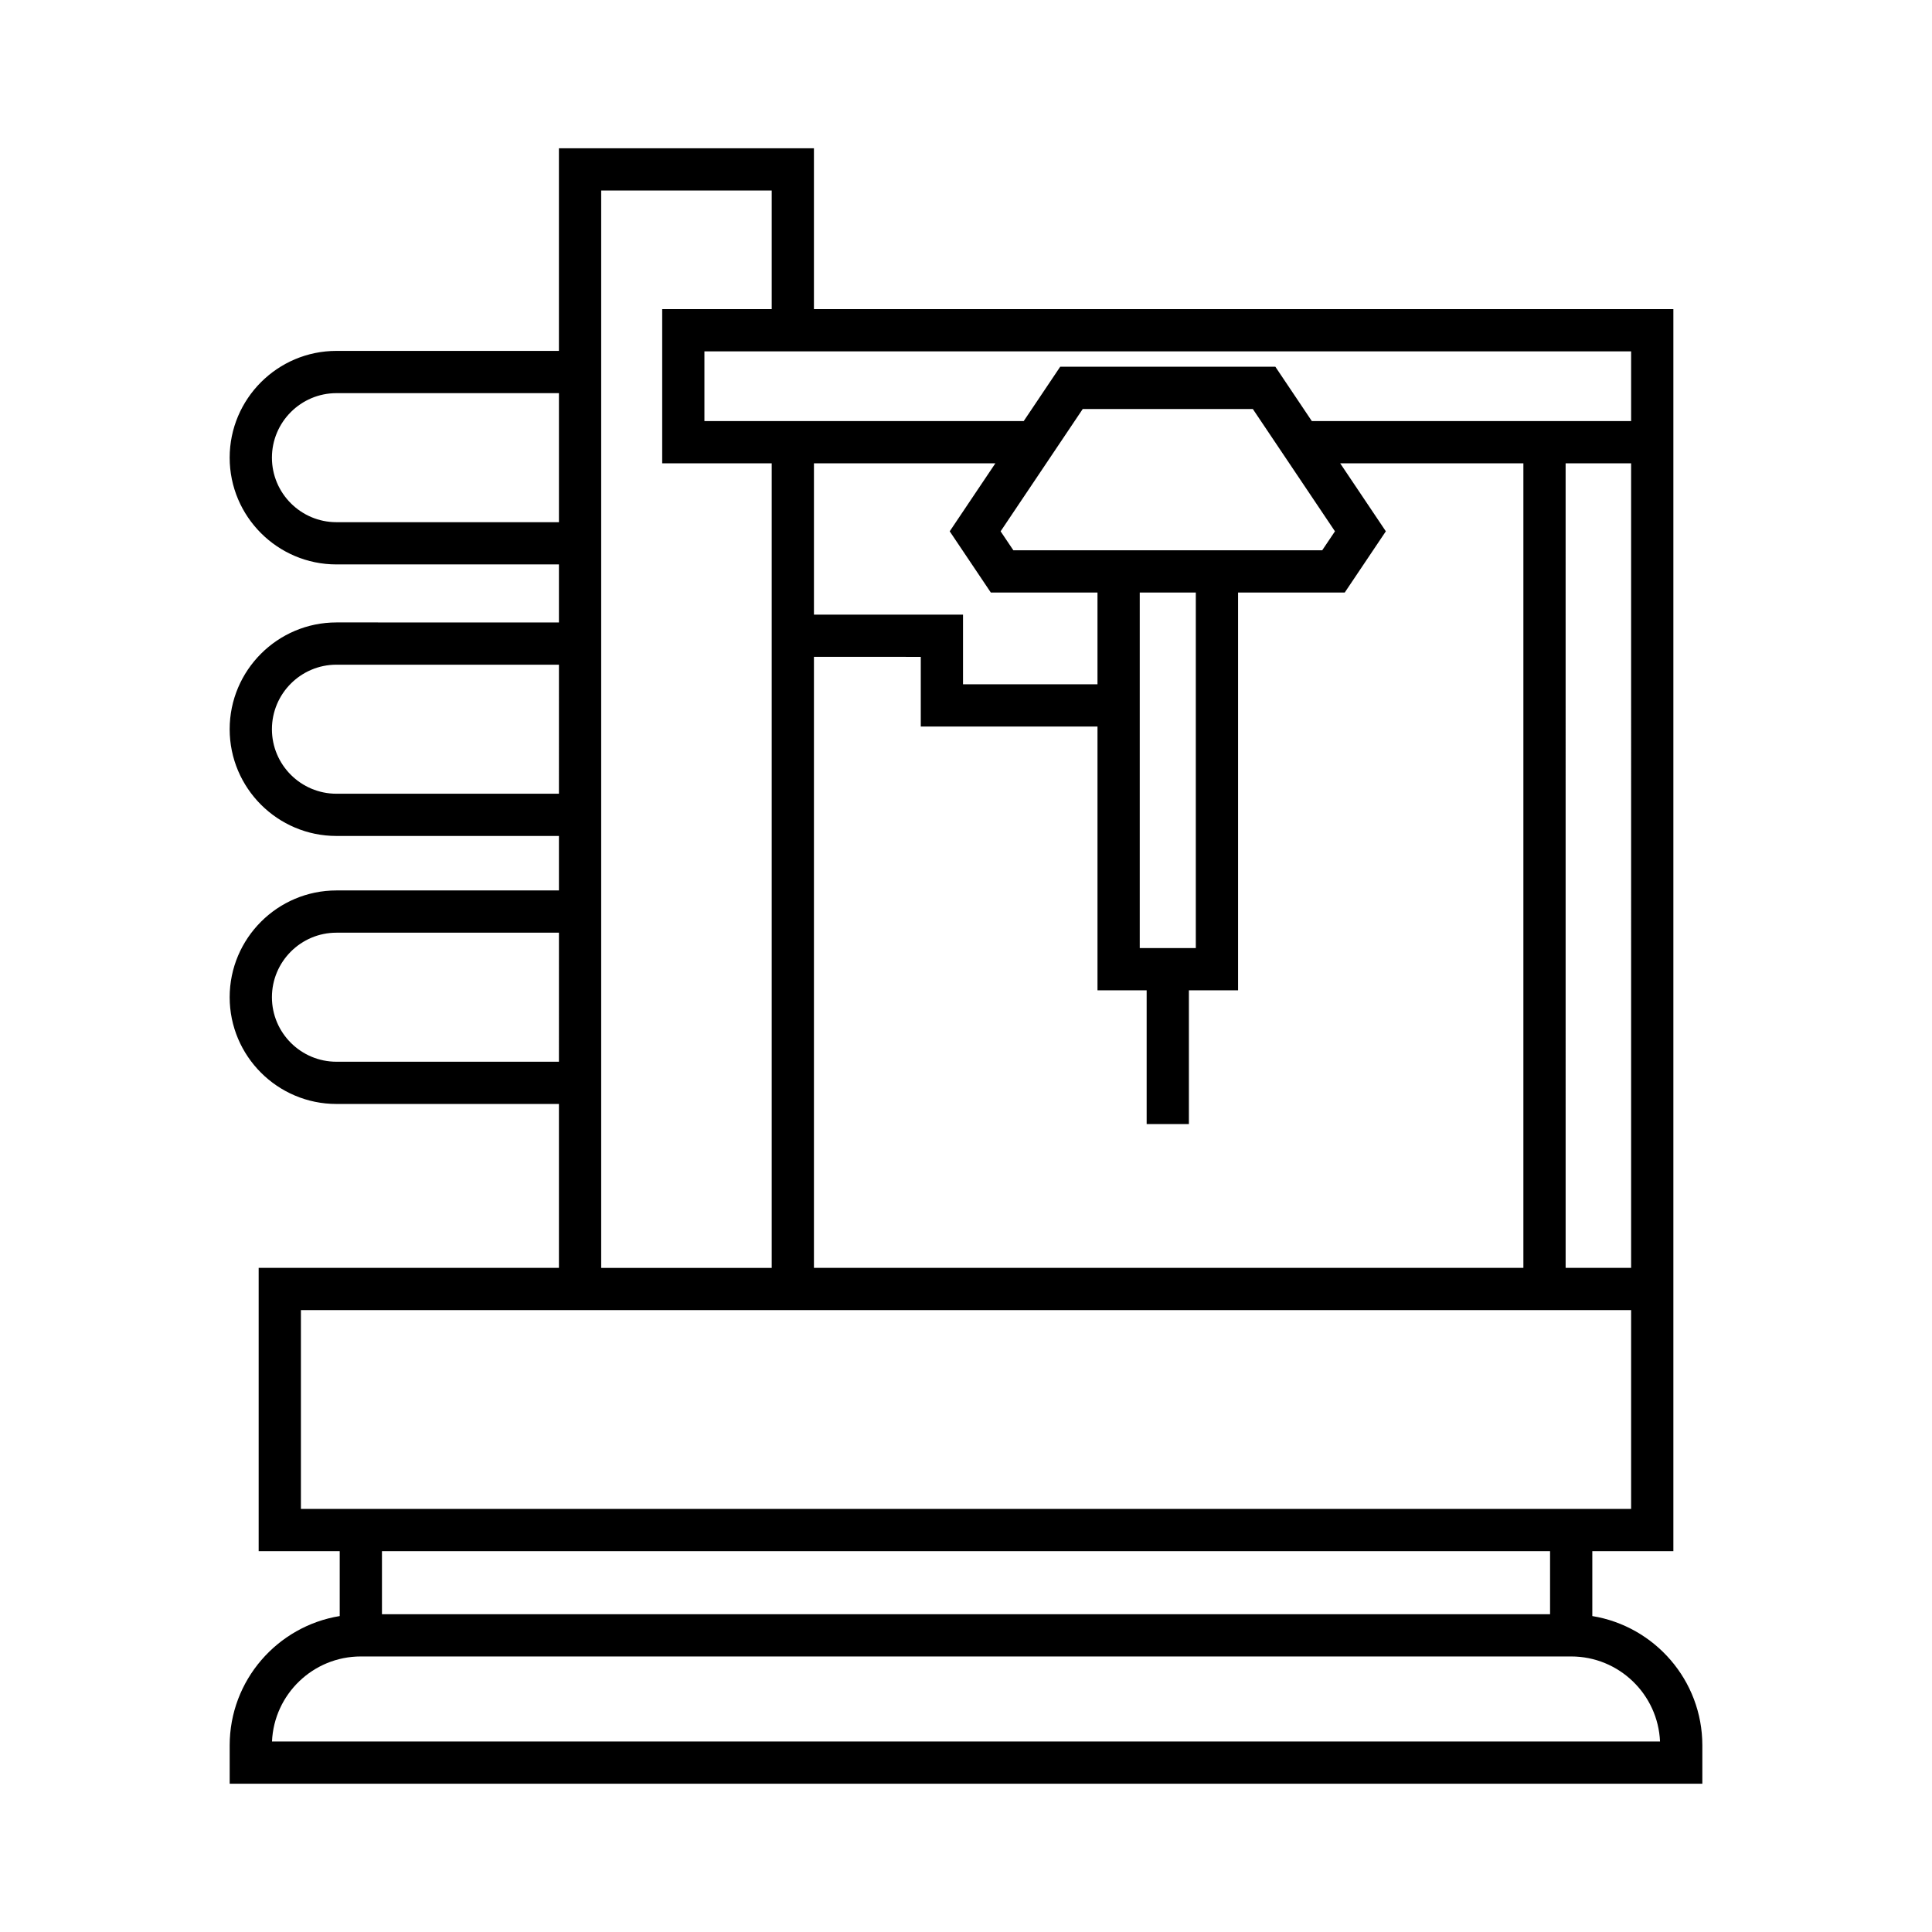 <?xml version="1.0" encoding="UTF-8"?>
<!-- Uploaded to: SVG Repo, www.svgrepo.com, Generator: SVG Repo Mixer Tools -->
<svg fill="#000000" width="800px" height="800px" version="1.1" viewBox="144 144 512 512" xmlns="http://www.w3.org/2000/svg">
 <path d="m565.98 572.27v-17.199h21.48v-329.15h-227.76v-42.625h-67.582v53.695h-58.961c-15.602 0-28.293 12.695-28.293 28.297 0 15.602 12.691 28.289 28.293 28.289h58.965v15.379l-58.965-0.004c-15.602 0-28.293 12.695-28.293 28.297 0 15.602 12.691 28.289 28.293 28.289h58.965v14.438h-58.965c-15.602 0-28.293 12.695-28.293 28.297 0 15.602 12.691 28.289 28.293 28.289h58.965v43.438h-79.574v75.074h21.48v17.199c-16.508 2.691-29.16 17.008-29.16 34.266v10.168h390.27v-10.168c-0.008-17.258-12.656-31.574-29.164-34.266zm10.285-92.273h-17.355l-0.004-213.22h17.355zm0-242.88v18.465h-84.621l-9.664-14.395-57.016 0.004-9.664 14.395h-84.621v-18.465zm-169.69 63.906h28.27v24.32h-35.637v-18.465h-39.504v-40.098h48.082l-12.102 18.023zm5.973-11.195-3.375-5.023 21.766-32.418h45.074l21.766 32.418-3.375 5.023zm48.355 11.195v94.223h-14.859v-94.223zm-72.887 17.051v18.465h46.832v69.902h13.027v35.453h11.195v-35.453h13.031v-105.42h28.27l10.891-16.219-12.102-18.023h48.551v213.22l-188.01-0.004v-161.93zm-84.695-123.58h45.191v31.43h-29.023v40.859h29.023v213.22h-45.191zm-70.16 87.891c-9.426 0-17.098-7.668-17.098-17.094 0-9.43 7.668-17.102 17.098-17.102h58.965v34.195zm0 71.961c-9.426 0-17.098-7.668-17.098-17.094 0-9.43 7.668-17.102 17.098-17.102h58.965l-0.004 34.195zm0 71.023c-9.426 0-17.098-7.668-17.098-17.094 0-9.43 7.668-17.102 17.098-17.102h58.965l-0.004 34.195zm-9.418 118.51v-52.684h352.52v52.684zm331.04 11.195v16.707h-309.56v-16.707zm-338.7 50.438c0.539-12.52 10.891-22.535 23.539-22.535h320.76c12.648 0 23 10.016 23.539 22.535z"/>
</svg>